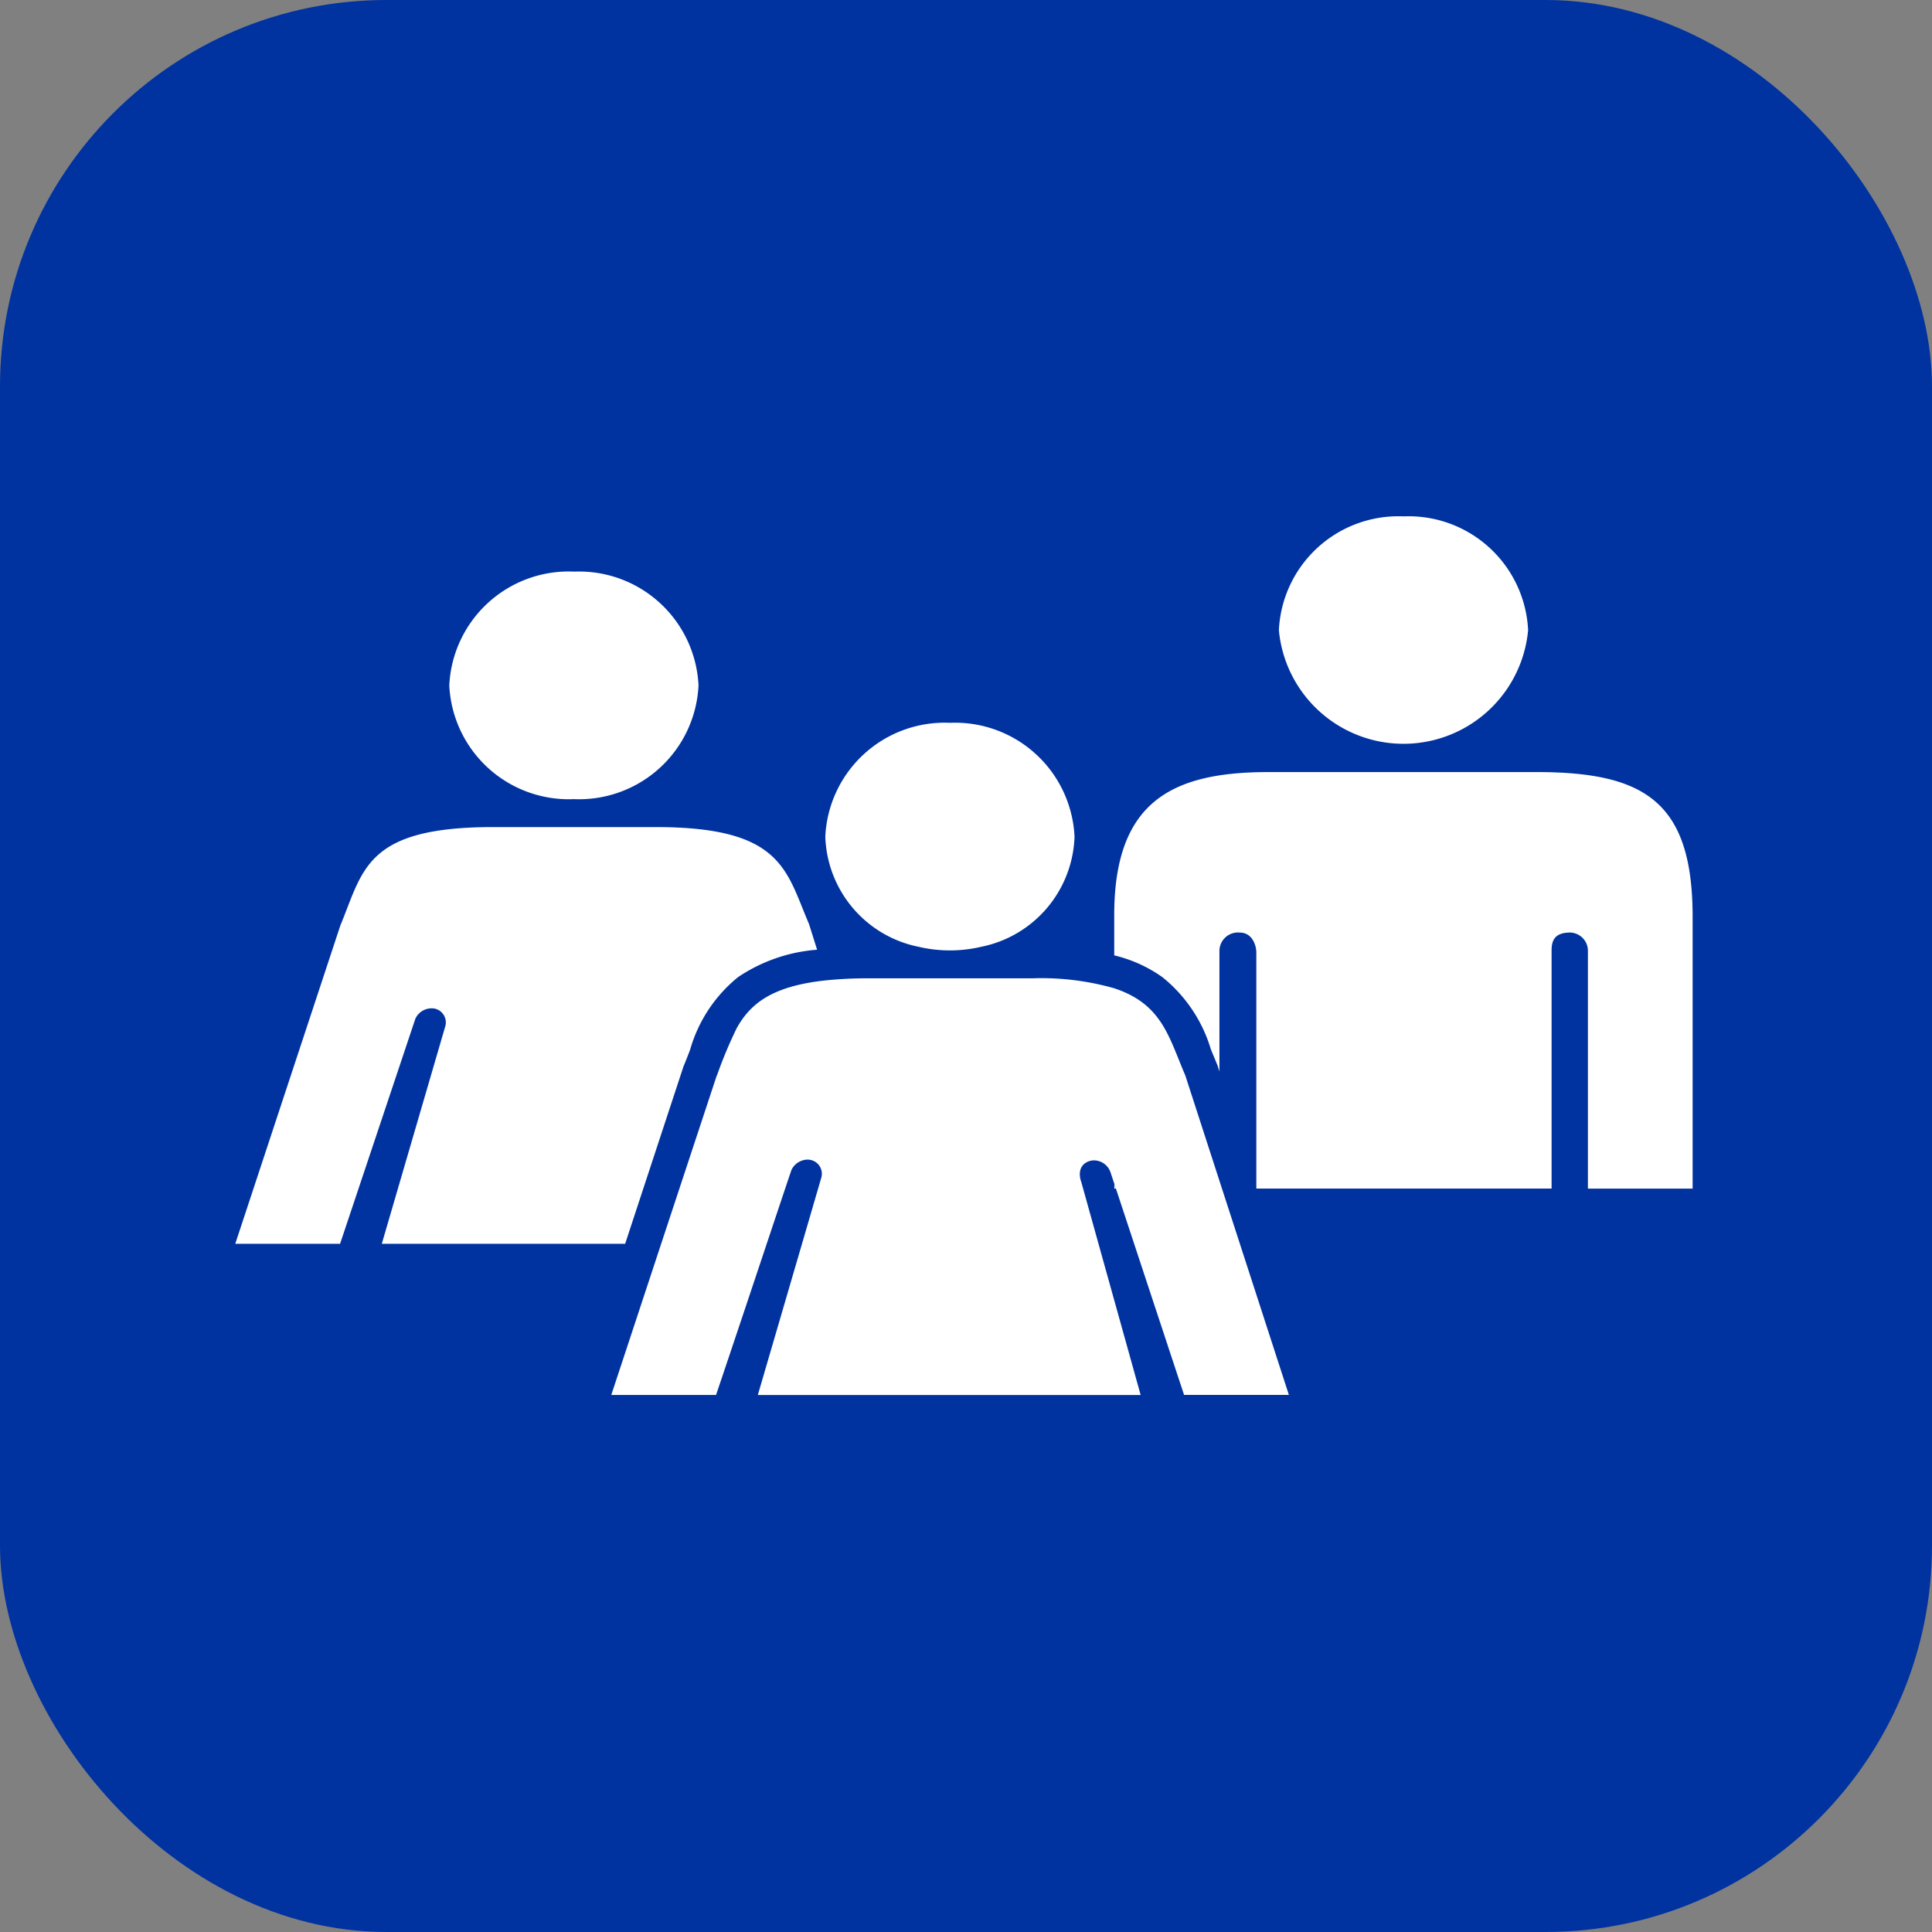 <svg xmlns="http://www.w3.org/2000/svg" xmlns:xlink="http://www.w3.org/1999/xlink" width="40" height="40" viewBox="0 0 40 40">
  <rect x="0" y="0" width="40" height="40" fill="#808080" stroke="none"/>
  <defs>
    <clipPath id="clip-path">
      <rect id="Rectangle_389" data-name="Rectangle 389" width="30.176" height="18.192" fill="#fff"/>
    </clipPath>
  </defs>
  <g id="Group_1360" data-name="Group 1360" transform="translate(19570 21618)">
    <circle id="Ellipse_11" data-name="Ellipse 11" cx="20" cy="20" r="20" transform="translate(-19570 -21618)" fill="#0033a0"/>
    <rect id="Rectangle_3621" data-name="Rectangle 3621" width="40" height="40" rx="8" transform="translate(-19570 -21618)" fill="#0033a0"/>
    <g id="Group_1347" data-name="Group 1347" transform="translate(-19565.129 -21607.309)">
      <g id="Group_1346" data-name="Group 1346" clip-path="url(#clip-path)">
        <path id="Path_9058" data-name="Path 9058" d="M11.88,8.443c-.479-1.114-.553-2.01-3.167-2.01H5.336c-2.645,0-2.685.893-3.16,2.036L0,15.06H2.17L3.729,10.4a.371.371,0,0,1,.395-.21.293.293,0,0,1,.226.361L3.034,15.06H8.072l1.2-3.648.007-.022.009-.021c.046-.11.089-.222.13-.33a2.986,2.986,0,0,1,.992-1.5,3.383,3.383,0,0,1,1.636-.567Zm-4.869-7.3A2.477,2.477,0,0,0,4.431,3.5,2.476,2.476,0,0,0,7.011,5.854,2.475,2.475,0,0,0,9.591,3.5a2.476,2.476,0,0,0-2.58-2.356M24.187,0a2.476,2.476,0,0,0-2.58,2.356,2.591,2.591,0,0,0,5.16,0A2.477,2.477,0,0,0,24.187,0m2.757,5.294-5.552,0c-1.987,0-3.194.6-3.194,2.962v.833a2.87,2.87,0,0,1,1,.453,3.028,3.028,0,0,1,1,1.49c.041.1.083.2.127.308l.012.026.008.027.031.1V9a.383.383,0,0,1,.421-.383c.268,0,.343.281.343.41v4.89h6.113V9.028c0-.128-.016-.393.336-.41a.378.378,0,0,1,.416.38c0,.007,0,3.082,0,4.92h2.168V8.294c0-2.383-.988-3-3.233-3M18.2,13.812v.105h.035l-.035-.105m-.689-.048,1.234,4.427H10.819l.974-3.333.342-1.173a.292.292,0,0,0-.226-.361.262.262,0,0,0-.058-.007.378.378,0,0,0-.337.217s-.029.087-.08.238c-.247.734-1,3-1.48,4.418H7.785L8.818,15.06,9.961,11.6c.007-.016.013-.033.02-.048a9.213,9.213,0,0,1,.4-.954c.283-.51.733-.878,1.871-.994a8.451,8.451,0,0,1,.865-.04H16.5a5.511,5.511,0,0,1,1.7.207c.992.328,1.127,1.01,1.468,1.8l.716,2.209,1.43,4.409H19.644c-.445-1.345-1.141-3.454-1.412-4.274l-.035-.105-.079-.238a.366.366,0,0,0-.338-.239.321.321,0,0,0-.082.011c-.1.026-.274.125-.19.418m.724.153H18.2v-.105l.035.105m2.913-.077v.077h.025ZM18.2,13.812v.105h.035l-.035-.105M17.376,6.63a2.407,2.407,0,0,1-1.936,2.282,2.835,2.835,0,0,1-1.289,0A2.407,2.407,0,0,1,12.216,6.63,2.475,2.475,0,0,1,14.8,4.274,2.476,2.476,0,0,1,17.376,6.63" fill="#fff"/>
      </g>
    </g>
  </g>
</svg>
